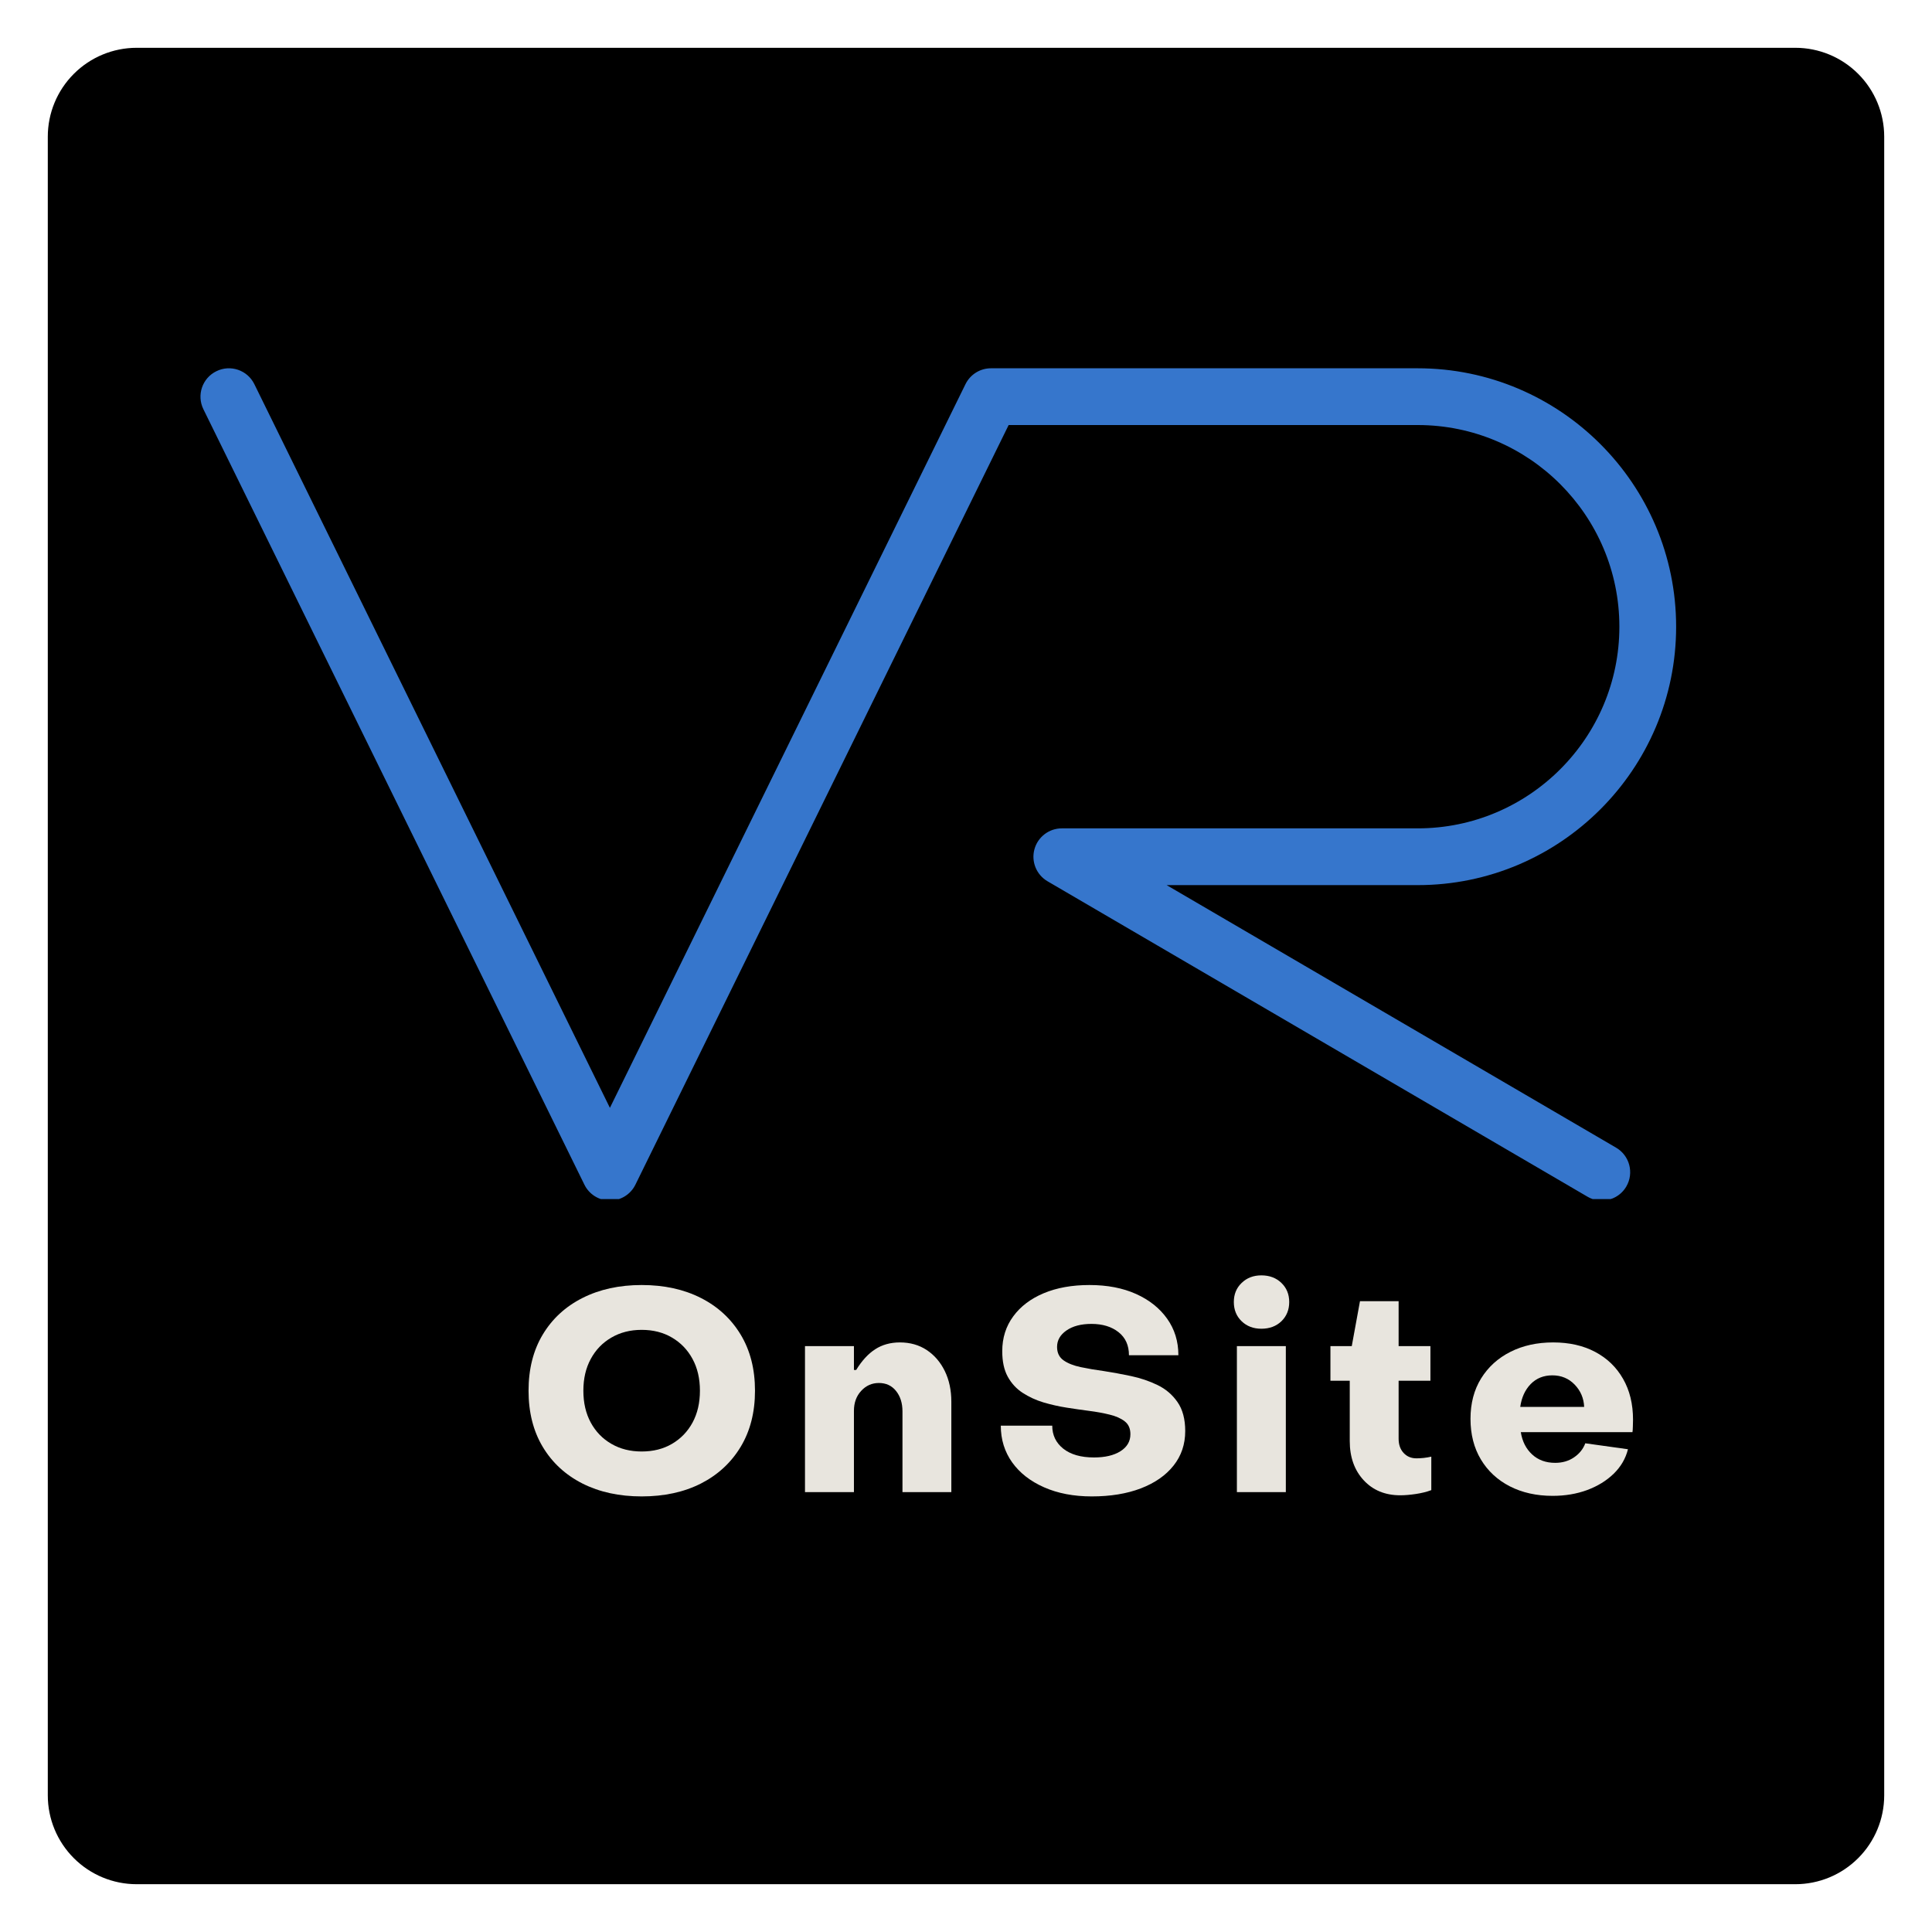 <?xml version="1.0" encoding="UTF-8"?>
<svg xmlns="http://www.w3.org/2000/svg" xmlns:xlink="http://www.w3.org/1999/xlink" width="500" zoomAndPan="magnify" viewBox="0 0 375 375" height="500" preserveAspectRatio="xMidYMid meet" version="1.0">
  <defs>
    <g></g>
    <clipPath id="7fb4de0d9e">
      <path d="M 9.277 9.277 L 365.723 9.277 L 365.723 365.723 L 9.277 365.723 Z M 9.277 9.277 " clip-rule="nonzero"></path>
    </clipPath>
    <clipPath id="0e139c49bf">
      <path d="M 26.527 9.277 L 348.473 9.277 C 353.047 9.277 357.434 11.094 360.668 14.332 C 363.906 17.566 365.723 21.953 365.723 26.527 L 365.723 348.473 C 365.723 353.047 363.906 357.434 360.668 360.668 C 357.434 363.906 353.047 365.723 348.473 365.723 L 26.527 365.723 C 21.953 365.723 17.566 363.906 14.332 360.668 C 11.094 357.434 9.277 353.047 9.277 348.473 L 9.277 26.527 C 9.277 21.953 11.094 17.566 14.332 14.332 C 17.566 11.094 21.953 9.277 26.527 9.277 Z M 26.527 9.277 " clip-rule="nonzero"></path>
    </clipPath>
    <clipPath id="f03fda0b4c">
      <path d="M 38 71 L 326 71 L 326 232.738 L 38 232.738 Z M 38 71 " clip-rule="nonzero"></path>
    </clipPath>
    <clipPath id="c6edc82cc6">
      <path d="M 35 371.918 L 362.168 371.918 L 362.168 375 L 35 375 Z M 35 371.918 " clip-rule="nonzero"></path>
    </clipPath>
  </defs>
  <g clip-path="url(#7fb4de0d9e)">
    <g clip-path="url(#0e139c49bf)">
      <path fill="#000000" d="M 9.277 9.277 L 365.723 9.277 L 365.723 365.723 L 9.277 365.723 Z M 9.277 9.277 " fill-opacity="1" fill-rule="nonzero"></path>
    </g>
  </g>
  <g clip-path="url(#f03fda0b4c)">
    <path fill="#3676cc" d="M 310.902 233.027 C 309.957 233.027 309.008 232.789 308.129 232.277 L 203.32 171.051 C 201.172 169.793 200.129 167.254 200.781 164.852 C 201.43 162.453 203.613 160.785 206.098 160.785 L 275.184 160.785 C 296.766 160.785 314.32 143.23 314.32 121.648 C 314.32 100.059 296.766 82.5 275.184 82.5 L 195.777 82.5 L 123.328 229.953 C 122.402 231.836 120.48 233.027 118.383 233.027 C 116.281 233.027 114.363 231.836 113.438 229.953 L 39.477 79.426 C 38.137 76.691 39.262 73.391 41.996 72.055 C 44.719 70.707 48.023 71.828 49.367 74.562 L 118.383 215.031 L 187.402 74.562 C 188.328 72.684 190.242 71.484 192.34 71.484 L 275.184 71.484 C 302.836 71.484 325.336 93.988 325.336 121.648 C 325.336 149.301 302.836 171.801 275.184 171.801 L 226.445 171.801 L 313.688 222.766 C 316.312 224.301 317.199 227.672 315.664 230.305 C 314.641 232.051 312.797 233.027 310.902 233.027 " fill-opacity="1" fill-rule="nonzero"></path>
  </g>
  <g fill="#e8e5de" fill-opacity="1">
    <g transform="translate(100.825, 289.625)">
      <g>
        <path d="M 23.719 0.828 C 19.375 0.828 15.547 -0.004 12.234 -1.672 C 8.93 -3.348 6.359 -5.723 4.516 -8.797 C 2.68 -11.867 1.766 -15.5 1.766 -19.688 C 1.766 -23.883 2.68 -27.516 4.516 -30.578 C 6.359 -33.648 8.93 -36.02 12.234 -37.688 C 15.547 -39.363 19.375 -40.203 23.719 -40.203 C 28.094 -40.203 31.926 -39.363 35.219 -37.688 C 38.508 -36.02 41.082 -33.648 42.938 -30.578 C 44.789 -27.516 45.719 -23.883 45.719 -19.688 C 45.719 -15.5 44.789 -11.867 42.938 -8.797 C 41.082 -5.723 38.508 -3.348 35.219 -1.672 C 31.926 -0.004 28.094 0.828 23.719 0.828 Z M 23.719 -7.891 C 25.957 -7.891 27.922 -8.383 29.609 -9.375 C 31.305 -10.363 32.633 -11.738 33.594 -13.5 C 34.551 -15.27 35.031 -17.332 35.031 -19.688 C 35.031 -22.039 34.551 -24.098 33.594 -25.859 C 32.633 -27.629 31.305 -29.008 29.609 -30 C 27.922 -31 25.957 -31.5 23.719 -31.5 C 21.508 -31.5 19.551 -31 17.844 -30 C 16.133 -29.008 14.801 -27.629 13.844 -25.859 C 12.883 -24.098 12.406 -22.039 12.406 -19.688 C 12.406 -17.332 12.883 -15.27 13.844 -13.5 C 14.801 -11.738 16.133 -10.363 17.844 -9.375 C 19.551 -8.383 21.508 -7.891 23.719 -7.891 Z M 23.719 -7.891 "></path>
      </g>
    </g>
  </g>
  <g fill="#e8e5de" fill-opacity="1">
    <g transform="translate(153.607, 289.625)">
      <g>
        <path d="M 2.641 0 L 2.641 -28.344 L 12.141 -28.344 L 12.141 -23.719 L 12.578 -23.719 C 13.68 -25.52 14.91 -26.859 16.266 -27.734 C 17.629 -28.617 19.227 -29.062 21.062 -29.062 C 23.051 -29.062 24.789 -28.566 26.281 -27.578 C 27.77 -26.586 28.938 -25.227 29.781 -23.5 C 30.625 -21.77 31.047 -19.785 31.047 -17.547 L 31.047 0 L 21.562 0 L 21.562 -15.672 C 21.562 -17.285 21.145 -18.609 20.312 -19.641 C 19.488 -20.672 18.379 -21.188 16.984 -21.188 C 15.629 -21.188 14.484 -20.676 13.547 -19.656 C 12.609 -18.645 12.141 -17.352 12.141 -15.781 L 12.141 0 Z M 2.641 0 "></path>
      </g>
    </g>
  </g>
  <g fill="#e8e5de" fill-opacity="1">
    <g transform="translate(192.27, 289.625)">
      <g>
        <path d="M 19.641 0.828 C 16.141 0.828 13.055 0.238 10.391 -0.938 C 7.723 -2.113 5.656 -3.727 4.188 -5.781 C 2.719 -7.844 1.984 -10.219 1.984 -12.906 L 11.969 -12.906 C 11.969 -11.07 12.68 -9.582 14.109 -8.438 C 15.547 -7.301 17.535 -6.734 20.078 -6.734 C 22.211 -6.734 23.922 -7.133 25.203 -7.938 C 26.492 -8.75 27.141 -9.852 27.141 -11.25 C 27.141 -12.352 26.77 -13.188 26.031 -13.75 C 25.301 -14.32 24.328 -14.754 23.109 -15.047 C 21.898 -15.348 20.555 -15.594 19.078 -15.781 C 17.723 -15.957 16.281 -16.164 14.75 -16.406 C 13.227 -16.645 11.727 -16.984 10.25 -17.422 C 8.781 -17.867 7.438 -18.488 6.219 -19.281 C 5.008 -20.07 4.047 -21.117 3.328 -22.422 C 2.617 -23.723 2.266 -25.367 2.266 -27.359 C 2.266 -29.93 2.973 -32.18 4.391 -34.109 C 5.805 -36.047 7.781 -37.547 10.312 -38.609 C 12.852 -39.672 15.812 -40.203 19.188 -40.203 C 22.645 -40.203 25.66 -39.625 28.234 -38.469 C 30.805 -37.312 32.816 -35.711 34.266 -33.672 C 35.723 -31.629 36.453 -29.266 36.453 -26.578 L 26.859 -26.578 C 26.859 -28.492 26.188 -29.984 24.844 -31.047 C 23.5 -32.117 21.742 -32.656 19.578 -32.656 C 17.555 -32.656 15.938 -32.227 14.719 -31.375 C 13.508 -30.531 12.906 -29.469 12.906 -28.188 C 12.906 -27.039 13.328 -26.172 14.172 -25.578 C 15.016 -24.992 16.125 -24.555 17.5 -24.266 C 18.883 -23.973 20.383 -23.719 22 -23.5 C 23.695 -23.238 25.453 -22.914 27.266 -22.531 C 29.086 -22.145 30.797 -21.566 32.391 -20.797 C 33.992 -20.023 35.289 -18.922 36.281 -17.484 C 37.281 -16.047 37.781 -14.172 37.781 -11.859 C 37.781 -9.285 37.023 -7.051 35.516 -5.156 C 34.016 -3.258 31.898 -1.785 29.172 -0.734 C 26.453 0.305 23.273 0.828 19.641 0.828 Z M 19.641 0.828 "></path>
      </g>
    </g>
  </g>
  <g fill="#e8e5de" fill-opacity="1">
    <g transform="translate(237.33, 289.625)">
      <g>
        <path d="M 7.5 -31.719 C 5.957 -31.719 4.68 -32.203 3.672 -33.172 C 2.66 -34.148 2.156 -35.395 2.156 -36.906 C 2.156 -38.406 2.66 -39.641 3.672 -40.609 C 4.68 -41.586 5.957 -42.078 7.5 -42.078 C 9.082 -42.078 10.379 -41.586 11.391 -40.609 C 12.398 -39.641 12.906 -38.406 12.906 -36.906 C 12.906 -35.395 12.398 -34.148 11.391 -33.172 C 10.379 -32.203 9.082 -31.719 7.5 -31.719 Z M 2.75 0 L 2.75 -28.344 L 12.25 -28.344 L 12.25 0 Z M 2.75 0 "></path>
      </g>
    </g>
  </g>
  <g fill="#e8e5de" fill-opacity="1">
    <g transform="translate(257.627, 289.625)">
      <g>
        <path d="M 14.172 0.609 C 11.234 0.609 8.863 -0.363 7.062 -2.312 C 5.258 -4.258 4.359 -6.797 4.359 -9.922 L 4.359 -21.625 L 0.609 -21.625 L 0.609 -28.344 L 4.75 -28.344 L 6.344 -37.062 L 13.844 -37.062 L 13.844 -28.344 L 20.016 -28.344 L 20.016 -21.625 L 13.844 -21.625 L 13.844 -10.375 C 13.844 -9.227 14.164 -8.305 14.812 -7.609 C 15.457 -6.91 16.289 -6.562 17.312 -6.562 C 17.719 -6.562 18.188 -6.586 18.719 -6.641 C 19.258 -6.703 19.75 -6.785 20.188 -6.891 L 20.188 -0.391 C 19.301 -0.055 18.297 0.191 17.172 0.359 C 16.055 0.523 15.055 0.609 14.172 0.609 Z M 14.172 0.609 "></path>
      </g>
    </g>
  </g>
  <g fill="#e8e5de" fill-opacity="1">
    <g transform="translate(284.157, 289.625)">
      <g>
        <path d="M 17.203 0.719 C 14.078 0.719 11.312 0.102 8.906 -1.125 C 6.5 -2.363 4.625 -4.102 3.281 -6.344 C 1.938 -8.582 1.266 -11.211 1.266 -14.234 C 1.266 -17.242 1.953 -19.859 3.328 -22.078 C 4.711 -24.305 6.609 -26.023 9.016 -27.234 C 11.422 -28.453 14.188 -29.062 17.312 -29.062 C 20.438 -29.062 23.156 -28.445 25.469 -27.219 C 27.789 -25.988 29.594 -24.25 30.875 -22 C 32.164 -19.758 32.812 -17.113 32.812 -14.062 C 32.812 -13.727 32.801 -13.297 32.781 -12.766 C 32.77 -12.234 32.742 -11.859 32.703 -11.641 L 11.031 -11.641 C 11.32 -9.836 12.055 -8.395 13.234 -7.312 C 14.41 -6.227 15.898 -5.688 17.703 -5.688 C 19.098 -5.688 20.316 -6.039 21.359 -6.75 C 22.41 -7.469 23.141 -8.379 23.547 -9.484 L 31.828 -8.328 C 31.379 -6.523 30.457 -4.941 29.062 -3.578 C 27.664 -2.223 25.945 -1.164 23.906 -0.406 C 21.863 0.344 19.629 0.719 17.203 0.719 Z M 10.922 -16.547 L 23.328 -16.547 C 23.254 -18.234 22.641 -19.676 21.484 -20.875 C 20.328 -22.07 18.883 -22.672 17.156 -22.672 C 15.457 -22.672 14.055 -22.109 12.953 -20.984 C 11.859 -19.859 11.18 -18.379 10.922 -16.547 Z M 10.922 -16.547 "></path>
      </g>
    </g>
  </g>
  <g clip-path="url(#c6edc82cc6)">
    <path stroke-linecap="round" transform="matrix(0.736, 0, 0, 0.735, 13.033, 371.919)" fill="none" stroke-linejoin="miter" d="M 242.848 39.832 L 359.999 39.832 C 389.651 44.233 411.641 68.401 412.762 95.742 C 414.031 126.792 388.122 155.281 353.78 157.109 " stroke="#f28705" stroke-width="15" stroke-opacity="1" stroke-miterlimit="10"></path>
  </g>
</svg>
